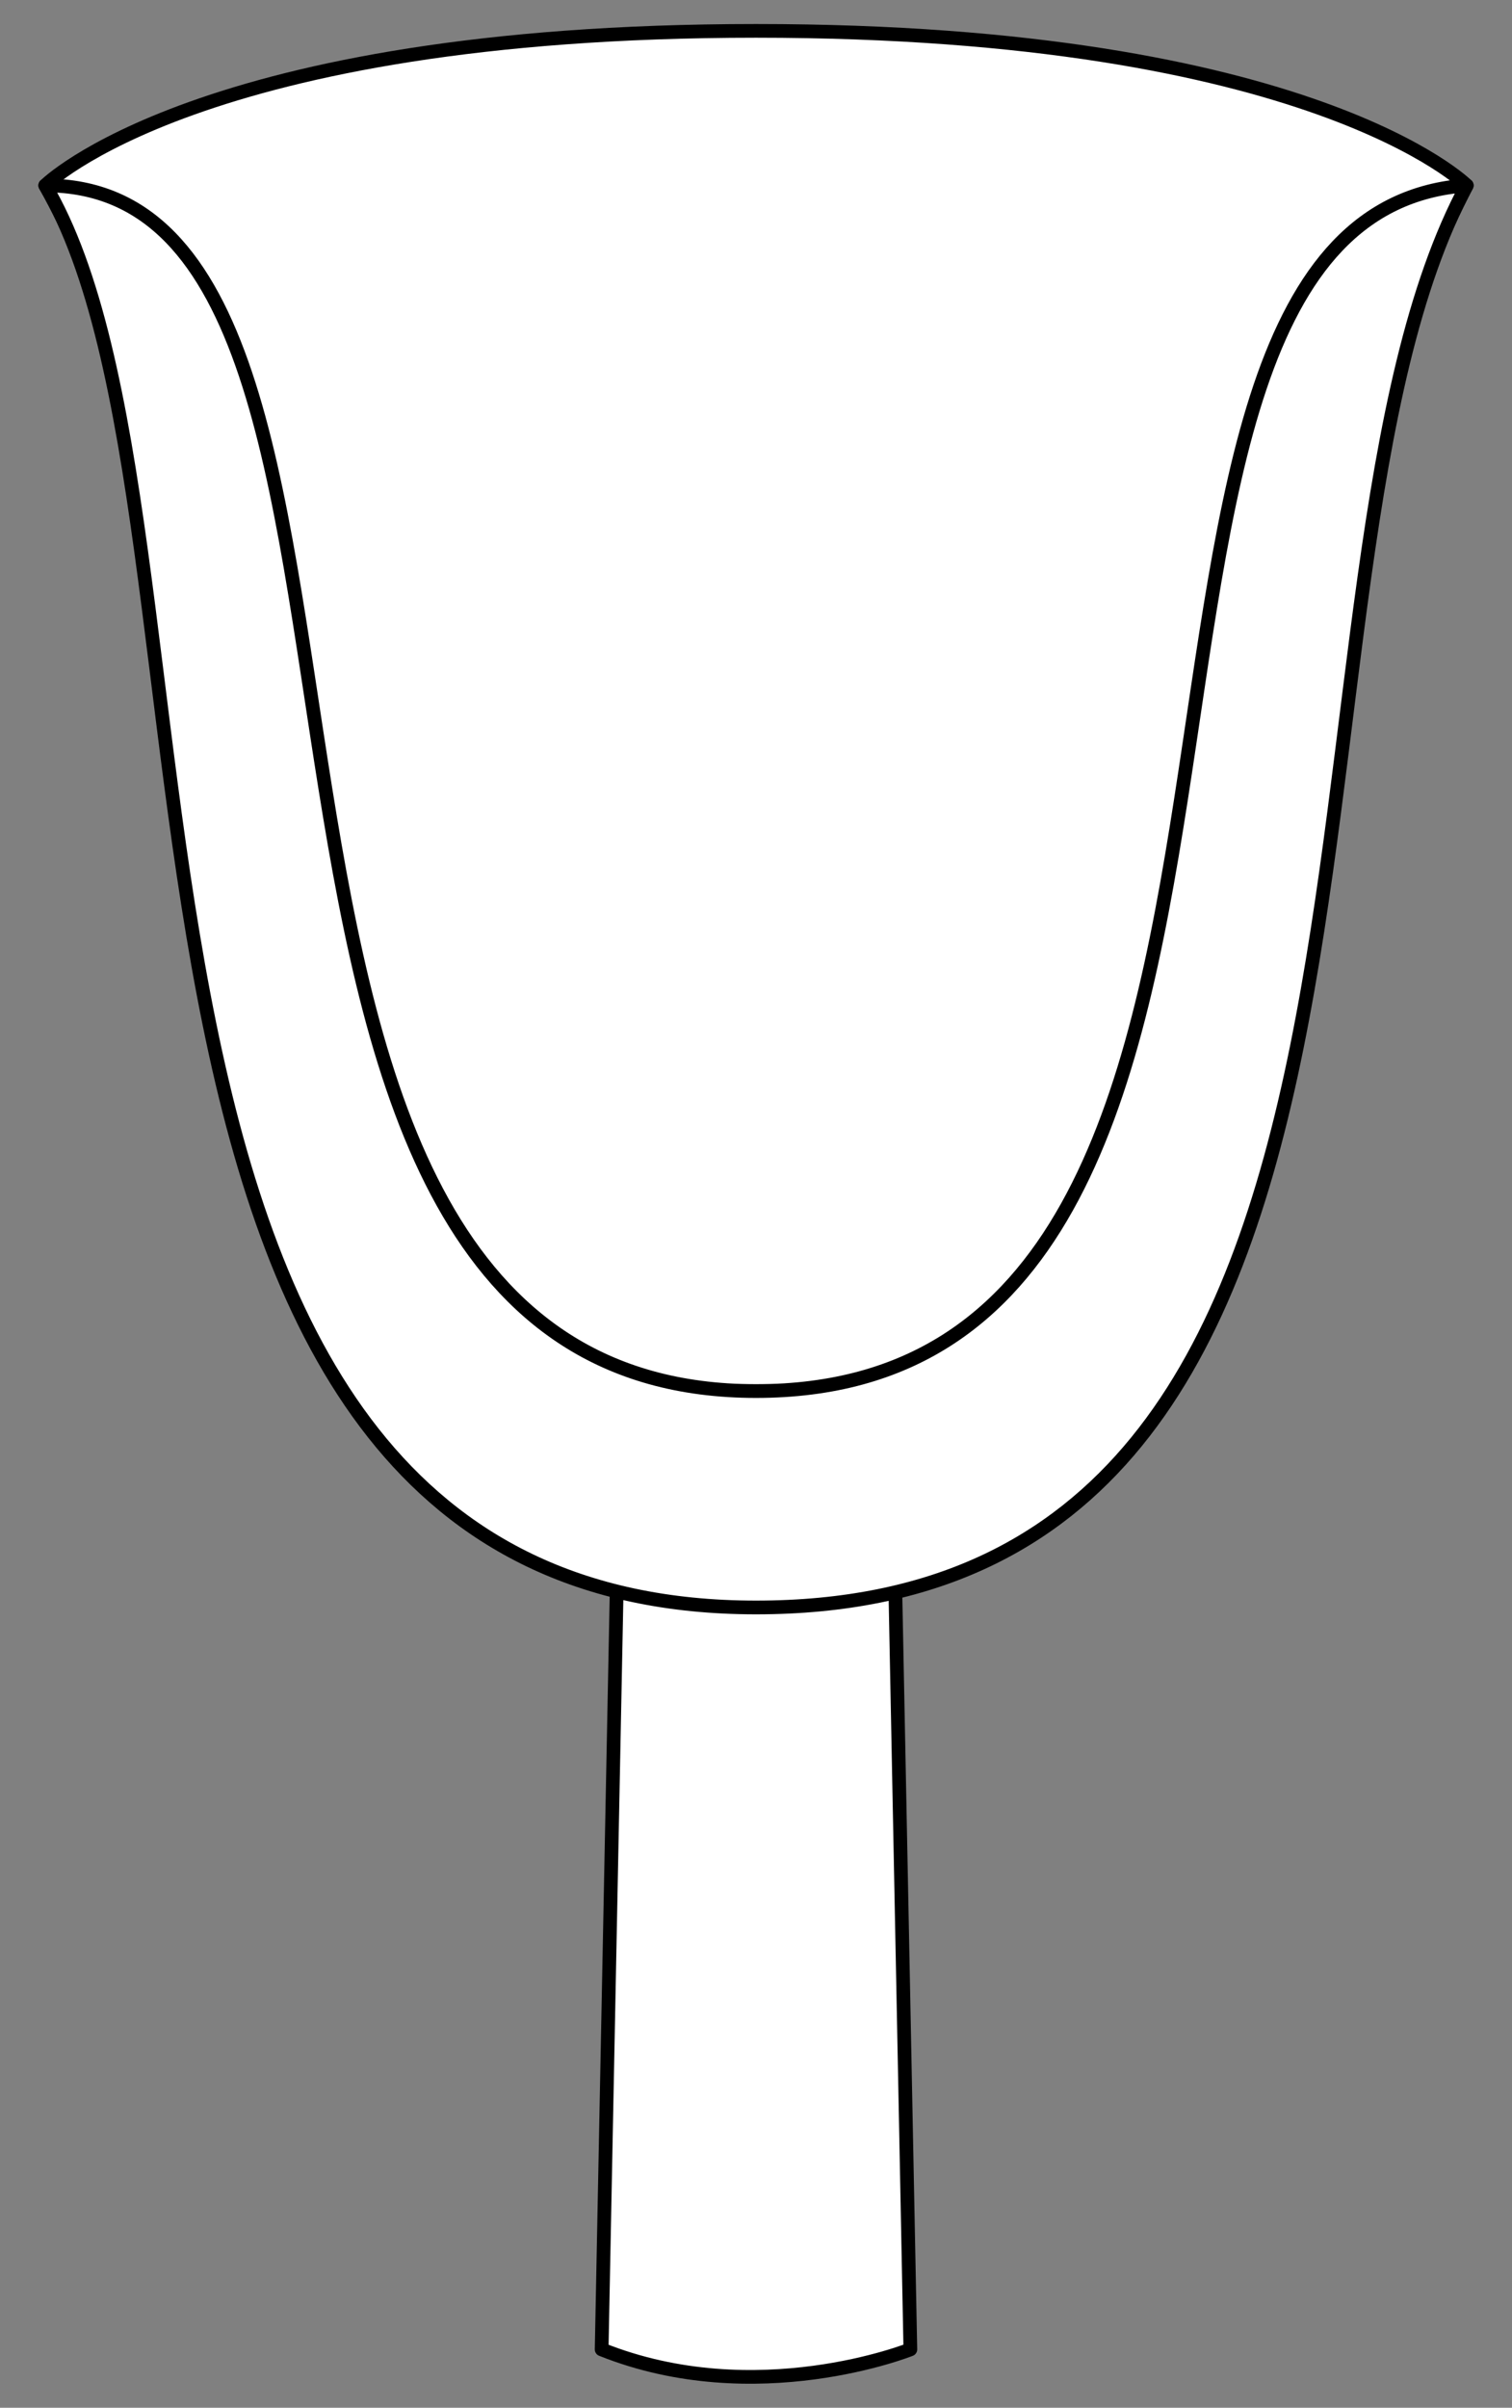 <?xml version="1.0" encoding="UTF-8" standalone="no"?>
<!DOCTYPE svg PUBLIC "-//W3C//DTD SVG 1.1//EN" "http://www.w3.org/Graphics/SVG/1.1/DTD/svg11.dtd">
<svg xmlns:xl="http://www.w3.org/1999/xlink" xmlns="http://www.w3.org/2000/svg" xmlns:dc="http://purl.org/dc/elements/1.1/" version="1.1" viewBox="72 63 220.5 351" width="220.5" height="351">
  <rect x="72" y="63" width="220.5" height="351" fill="#808080" stroke="none"/>
  <defs>
    <clipPath id="artboard_clip_path">
      <path d="M 72 63 L 292.5 63 L 292.5 360 L 207.692 414 L 72 414 Z"/>
    </clipPath>
  </defs>
  <g id="Scoop" stroke="none" stroke-opacity="1" fill-opacity="1" stroke-dasharray="none" fill="none">
    <title>Scoop</title>
    <g id="Scoop_Content" clip-path="url(#artboard_clip_path)">
      <title>Content</title>
      <g id="Group_60">
        <g id="Graphic_59">
          <path d="M 78.598 90.033 C 78.598 90.033 101.131 67.5 182.25 67.5 C 263.369 67.5 285.902 90.033 285.902 90.033 C 285.902 90.033 254.355 148.619 236.329 265.79 L 128.171 265.79 C 110.145 144.112 78.598 90.033 78.598 90.033 Z" fill="#FFFFFF"/>
          <path d="M 78.598 90.033 C 78.598 90.033 101.131 67.5 182.25 67.5 C 263.369 67.5 285.902 90.033 285.902 90.033 C 285.902 90.033 254.355 148.619 236.329 265.79 L 128.171 265.79 C 110.145 144.112 78.598 90.033 78.598 90.033 Z" stroke="black" stroke-linecap="round" stroke-linejoin="round" stroke-width="2"/>
        </g>
        <g id="Graphic_58">
          <path d="M 161.97 292.829 L 202.53 292.829 L 204.76 405.494 C 204.76 405.494 182.273 414.507 159.74 405.494 Z" fill="#FFFFFF"/>
          <path d="M 161.97 292.829 L 202.53 292.829 L 204.76 405.494 C 204.76 405.494 182.273 414.507 159.74 405.494 Z" stroke="black" stroke-linecap="round" stroke-linejoin="round" stroke-width="2"/>
        </g>
        <g id="Graphic_57">
          <path d="M 78.598 90.033 C 139.437 90.033 92.118 265.79 182.25 265.79 C 272.382 265.79 222.809 94.54 285.902 90.033 C 254.355 148.619 285.902 297.336 182.25 297.336 C 78.598 297.336 107.891 139.585 78.598 90.033 Z" fill="#FFFFFF"/>
          <path d="M 78.598 90.033 C 139.437 90.033 92.118 265.79 182.25 265.79 C 272.382 265.79 222.809 94.54 285.902 90.033 C 254.355 148.619 285.902 297.336 182.25 297.336 C 78.598 297.336 107.891 139.585 78.598 90.033 Z" stroke="black" stroke-linecap="round" stroke-linejoin="round" stroke-width="2"/>
        </g>
      </g>
    </g>
  </g>
</svg>
